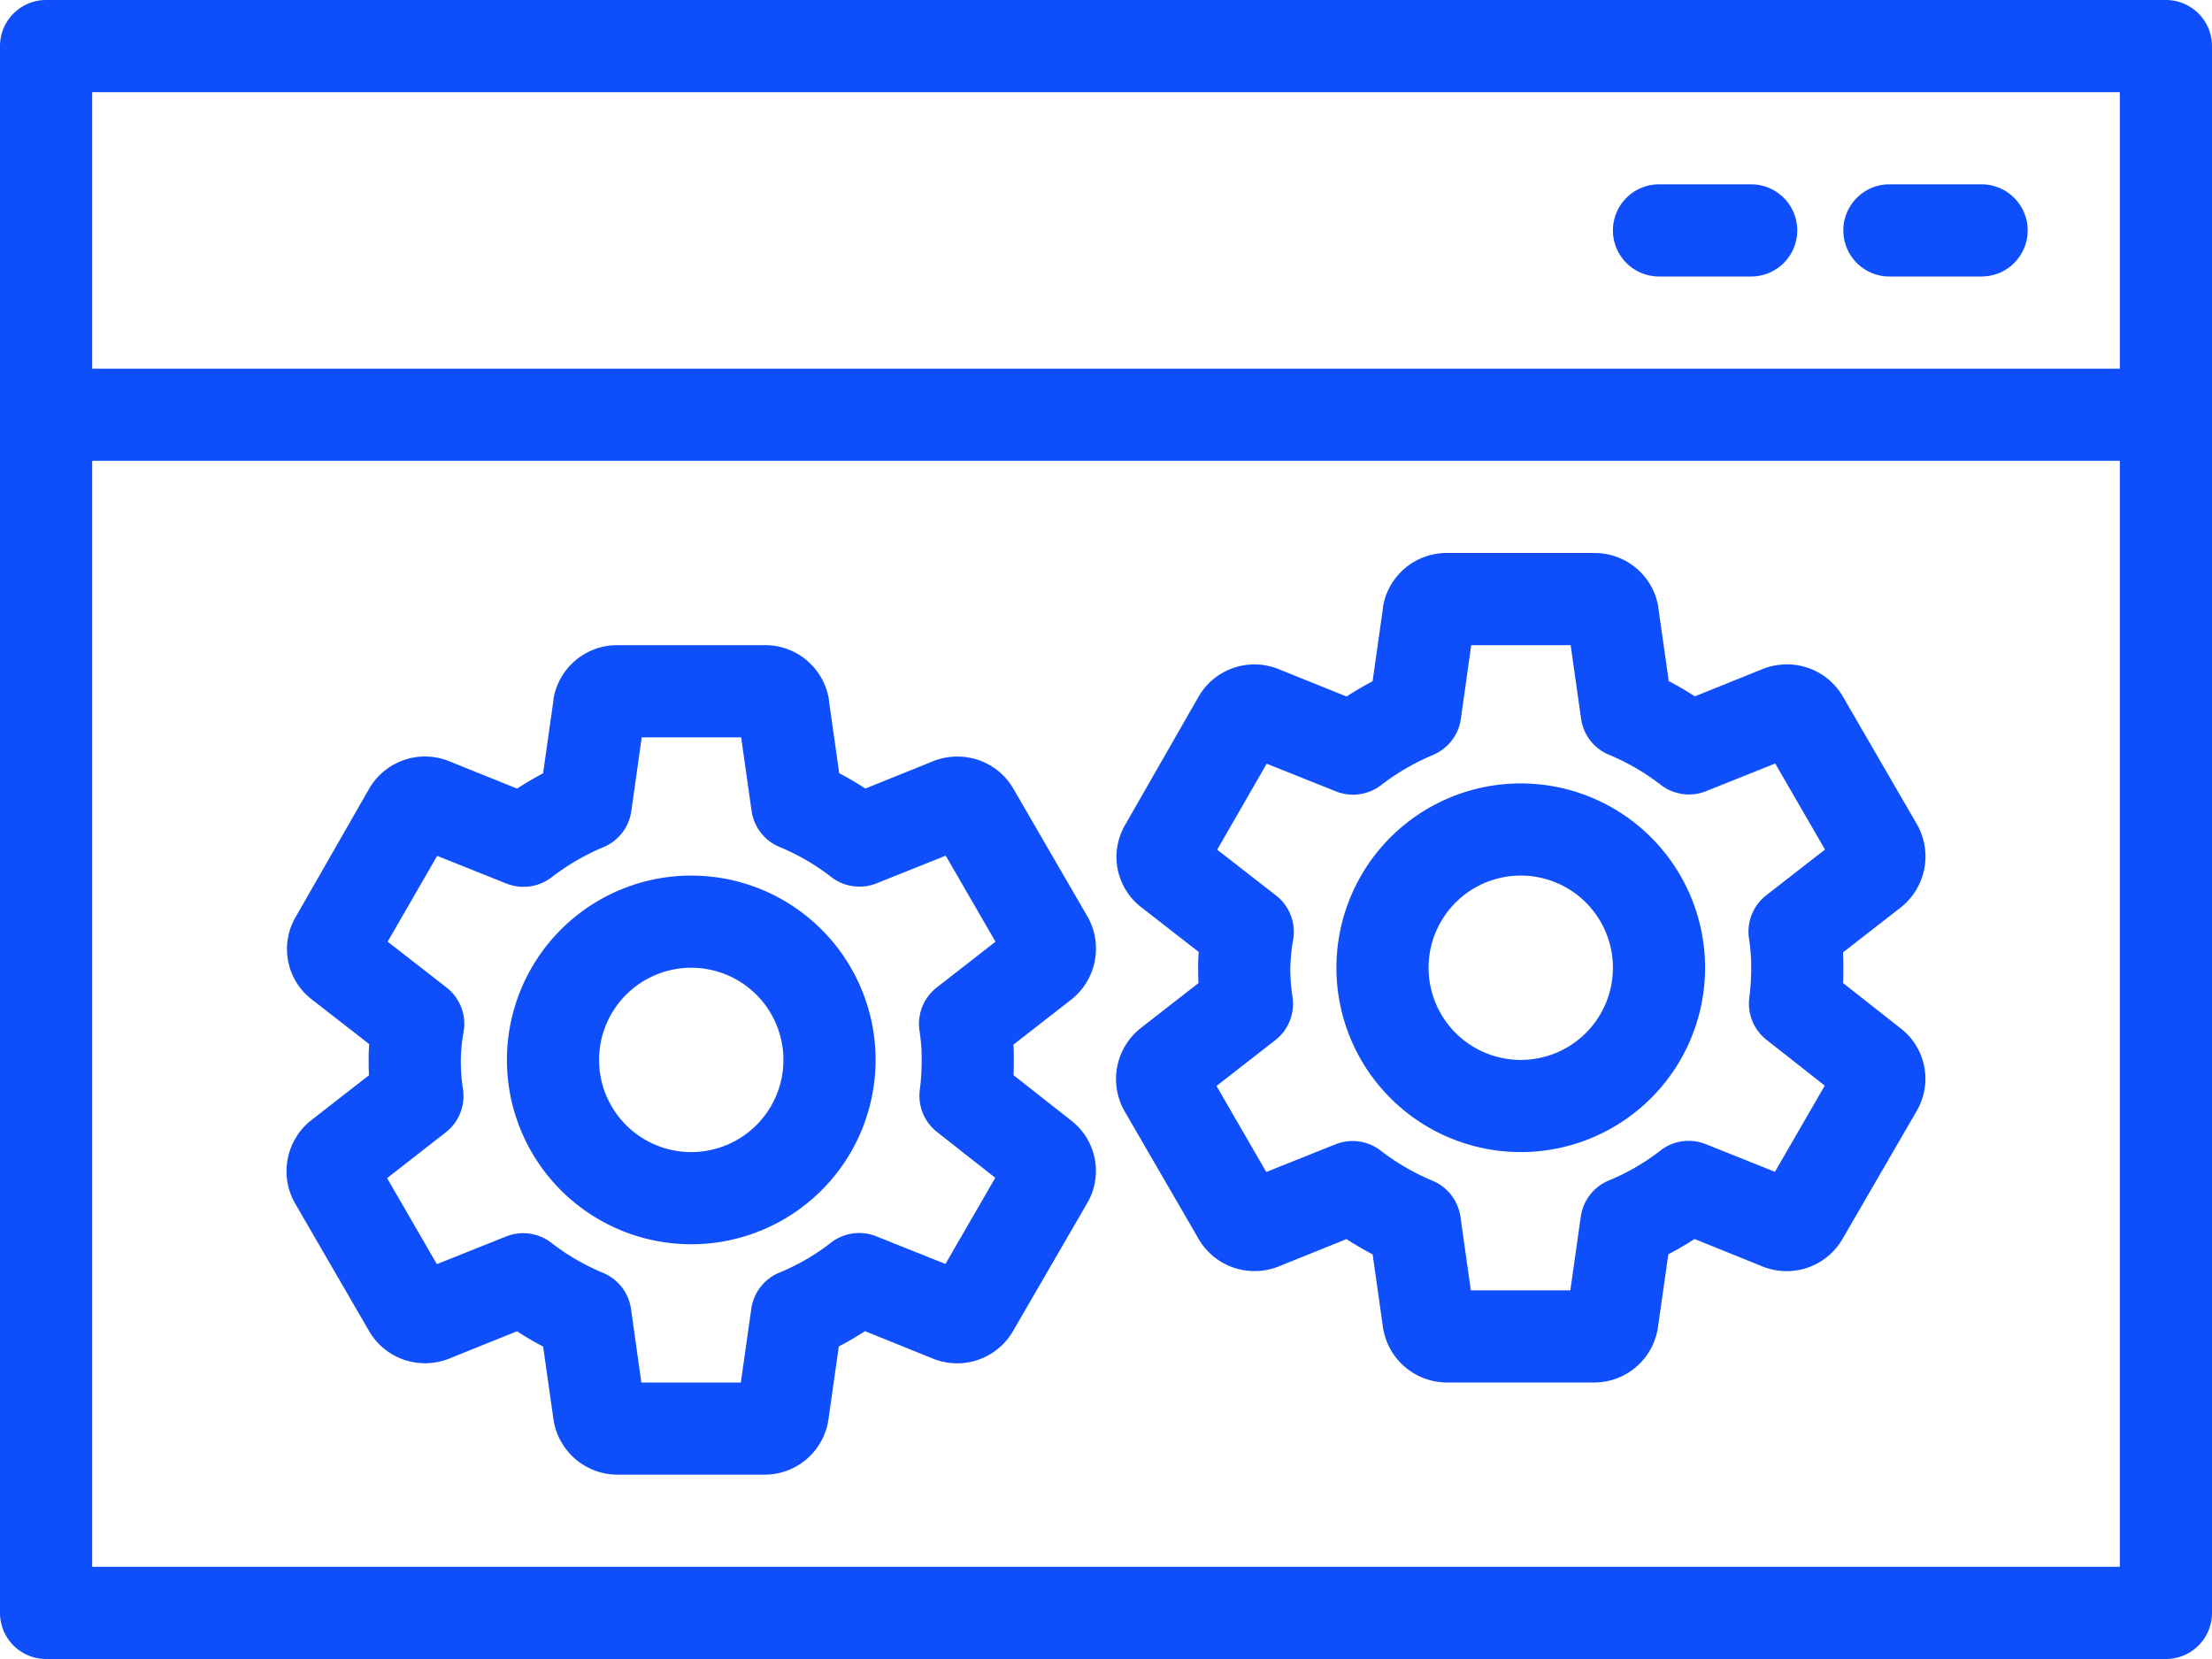 <svg id="ソフトウェア事業" xmlns="http://www.w3.org/2000/svg" xmlns:xlink="http://www.w3.org/1999/xlink" width="48" height="36" viewBox="0 0 48 36">
  <defs>
    <clipPath id="clip-path">
      <rect id="長方形_79" data-name="長方形 79" width="48" height="36" fill="none"/>
    </clipPath>
  </defs>
  <g id="グループ_188" data-name="グループ 188">
    <g id="グループ_187" data-name="グループ 187" clip-path="url(#clip-path)">
      <path id="長方形_78" data-name="長方形 78" d="M0-1H46a1,1,0,0,1,1,1V34a1,1,0,0,1-1,1H0a1,1,0,0,1-1-1V0A1,1,0,0,1,0-1ZM45,1H1V33H45Z" transform="translate(1 1)" fill="#0f4ffb"/>
    </g>
  </g>
  <path id="線_129" data-name="線 129" d="M2,1H0A1,1,0,0,1-1,0,1,1,0,0,1,0-1H2A1,1,0,0,1,3,0,1,1,0,0,1,2,1Z" transform="translate(36 5)" fill="#0f4ffb"/>
  <path id="線_130" data-name="線 130" d="M2,1H0A1,1,0,0,1-1,0,1,1,0,0,1,0-1H2A1,1,0,0,1,3,0,1,1,0,0,1,2,1Z" transform="translate(41 5)" fill="#0f4ffb"/>
  <g id="グループ_190" data-name="グループ 190">
    <g id="グループ_189" data-name="グループ 189" clip-path="url(#clip-path)">
      <path id="線_131" data-name="線 131" d="M46,1H0A1,1,0,0,1-1,0,1,1,0,0,1,0-1H46a1,1,0,0,1,1,1A1,1,0,0,1,46,1Z" transform="translate(1 9)" fill="#0f4ffb"/>
      <path id="パス_75" data-name="パス 75" d="M16.6,32H13.4a1.406,1.406,0,0,1-1.379-1.136q-.007-.032-.011-.065l-.224-1.579q-.286-.149-.567-.332l-1.488.6-.066.024a1.451,1.451,0,0,1-.446.07A1.4,1.4,0,0,1,8,28.868l-1.6-2.76-.009-.016a1.409,1.409,0,0,1,.36-1.781l1.256-.978C8,23.224,8,23.112,8,23a3.07,3.07,0,0,1,.013-.342L6.782,21.7a1.379,1.379,0,0,1-.367-1.8L8,17.133A1.4,1.4,0,0,1,9.7,16.5l.031.012,1.489.6q.281-.182.565-.331l.224-1.58v-.027A1.4,1.4,0,0,1,13.4,14h3.2a1.4,1.4,0,0,1,1.387,1.179V15.2l.224,1.579q.286.149.567.332l1.488-.6.066-.024a1.451,1.451,0,0,1,.446-.07A1.4,1.4,0,0,1,22,17.132l1.6,2.76.009.016a1.409,1.409,0,0,1-.36,1.781l-1.256.978Q22,22.83,22,23c0,.112,0,.222-.007.331l1.242.977a1.383,1.383,0,0,1,.368,1.78l-.012.021-1.6,2.76a1.4,1.4,0,0,1-1.219.715h0a1.413,1.413,0,0,1-.485-.086l-.031-.012-1.485-.6a6.5,6.5,0,0,1-.569.331l-.223,1.572A1.4,1.4,0,0,1,16.6,32Zm-2.683-2h2.159l.227-1.6a1,1,0,0,1,.613-.786,4.748,4.748,0,0,0,1.115-.648,1,1,0,0,1,.985-.138l1.5.6,1.081-1.87-1.264-.994a1,1,0,0,1-.373-.917A4.935,4.935,0,0,0,20,23a3.885,3.885,0,0,0-.045-.621,1,1,0,0,1,.372-.951l1.275-.993-1.08-1.867-1.5.6a1,1,0,0,1-.978-.132,4.886,4.886,0,0,0-1.121-.654,1,1,0,0,1-.614-.786L16.083,16H13.925L13.7,17.6a1,1,0,0,1-.613.786,5.046,5.046,0,0,0-1.124.656,1,1,0,0,1-.976.13l-1.5-.6L8.412,20.434l1.277.994a1,1,0,0,1,.372.955A3.844,3.844,0,0,0,10,23a3.941,3.941,0,0,0,.045.621,1,1,0,0,1-.372.951L8.4,25.565l1.08,1.867,1.5-.6a1,1,0,0,1,.978.132,4.886,4.886,0,0,0,1.121.654,1,1,0,0,1,.614.786ZM15,27a4,4,0,1,1,4-4A4,4,0,0,1,15,27Zm0-6a2,2,0,1,0,2,2A2,2,0,0,0,15,21Z" fill="#0f4ffb"/>
      <path id="パス_76" data-name="パス 76" d="M34.6,30H31.4a1.406,1.406,0,0,1-1.379-1.136q-.007-.032-.011-.065l-.224-1.579q-.286-.149-.567-.332l-1.488.6-.066.024a1.451,1.451,0,0,1-.446.07A1.4,1.4,0,0,1,26,26.868l-1.6-2.76-.009-.016a1.409,1.409,0,0,1,.36-1.781l1.256-.978C26,21.224,26,21.112,26,21a3.07,3.07,0,0,1,.013-.342L24.782,19.7a1.379,1.379,0,0,1-.367-1.8L26,15.133a1.4,1.4,0,0,1,1.7-.631l.031.012,1.489.6q.281-.182.565-.331l.224-1.58v-.027A1.4,1.4,0,0,1,31.4,12h3.2a1.4,1.4,0,0,1,1.387,1.179V13.2l.224,1.579q.286.149.567.332l1.488-.6.066-.024a1.451,1.451,0,0,1,.446-.07A1.4,1.4,0,0,1,40,15.132l1.6,2.76.009.016a1.409,1.409,0,0,1-.36,1.781l-1.256.978Q40,20.83,40,21c0,.112,0,.222-.007.331l1.242.977a1.383,1.383,0,0,1,.368,1.78l-.012.021-1.6,2.76a1.4,1.4,0,0,1-1.219.715h0a1.413,1.413,0,0,1-.485-.086l-.031-.012-1.485-.6a6.5,6.5,0,0,1-.569.331l-.223,1.572A1.4,1.4,0,0,1,34.6,30Zm-2.683-2h2.159l.227-1.6a1,1,0,0,1,.613-.786,4.748,4.748,0,0,0,1.115-.648,1,1,0,0,1,.985-.138l1.5.6,1.081-1.87-1.264-.994a1,1,0,0,1-.373-.917A4.935,4.935,0,0,0,38,21a3.886,3.886,0,0,0-.045-.621,1,1,0,0,1,.372-.951l1.275-.993-1.08-1.867-1.5.6a1,1,0,0,1-.978-.132,4.886,4.886,0,0,0-1.121-.654,1,1,0,0,1-.614-.786L34.083,14H31.925L31.7,15.6a1,1,0,0,1-.613.786,5.046,5.046,0,0,0-1.124.656,1,1,0,0,1-.976.13l-1.5-.6-1.074,1.866,1.277.994a1,1,0,0,1,.372.955A3.844,3.844,0,0,0,28,21a3.94,3.94,0,0,0,.045.621,1,1,0,0,1-.372.951l-1.275.993,1.08,1.867,1.5-.6a1,1,0,0,1,.978.132,4.886,4.886,0,0,0,1.121.654,1,1,0,0,1,.614.786ZM33,25a4,4,0,1,1,4-4A4,4,0,0,1,33,25Zm0-6a2,2,0,1,0,2,2A2,2,0,0,0,33,19Z" fill="#0f4ffb"/>
    </g>
  </g>
</svg>
